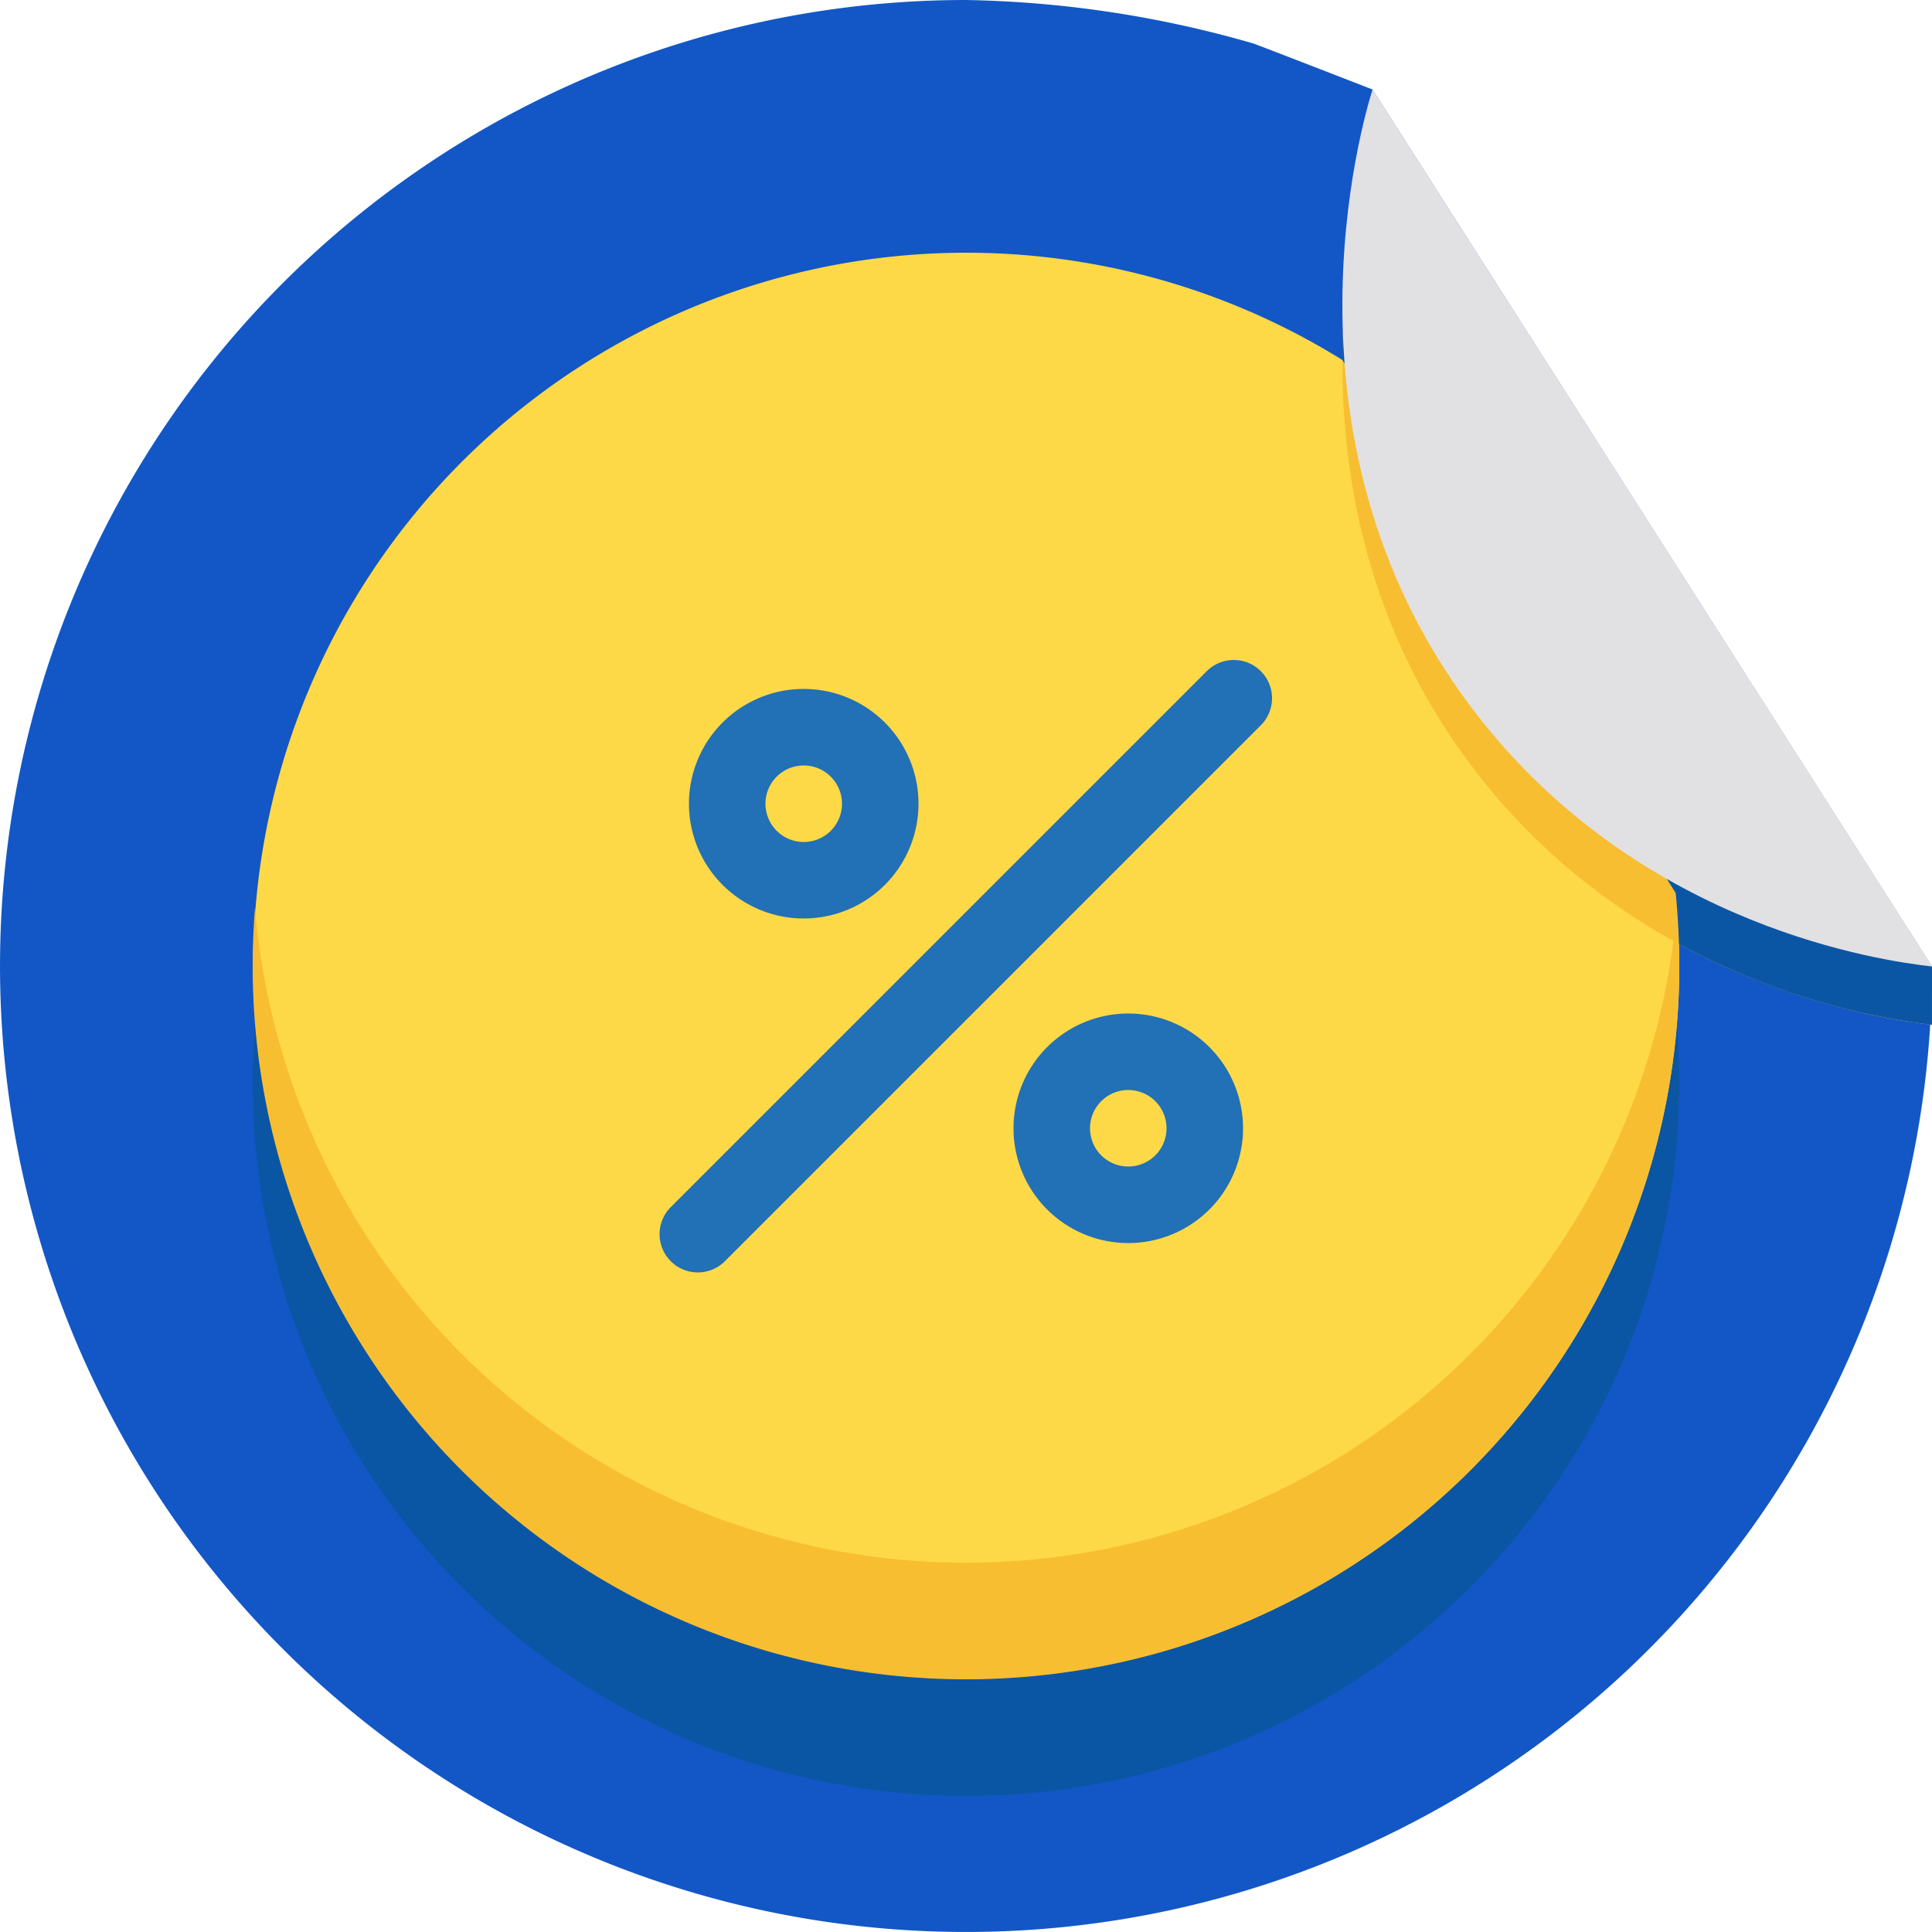 <svg xmlns="http://www.w3.org/2000/svg" width="93.729" height="93.729" viewBox="0 0 93.729 93.729">
  <g id="d048758027099858cb919505dc11aeef" transform="translate(-7.5 -7.5)">
    <path id="Path_35134" data-name="Path 35134" d="M101.229,54.389A46.864,46.864,0,1,1,54.364,7.5,53.311,53.311,0,0,1,68.3,9.608c.189.057,5.784,2.233,5.784,2.233" transform="translate(0 0)" fill="#1257c5"/>
    <path id="Path_35135" data-name="Path 35135" d="M141.533,133.568A34.607,34.607,0,1,1,107.106,102.5a34.44,34.44,0,0,1,18.259,5.2" transform="translate(-52.742 -77.084)" fill="#0a56a4"/>
    <path id="Path_35136" data-name="Path 35136" d="M141.712,107.106a34.593,34.593,0,1,1-16.347-29.4h0l16.166,25.863q.124,1.224.162,2.472C141.706,106.393,141.712,106.749,141.712,107.106Z" transform="translate(-52.742 -52.742)" fill="#fed947"/>
    <path id="Path_35137" data-name="Path 35137" d="M107.106,272.777A34.608,34.608,0,0,1,72.615,241q-.113,1.4-.115,2.829a34.606,34.606,0,0,0,69.212,0q0-1.43-.115-2.829A34.608,34.608,0,0,1,107.106,272.777Z" transform="translate(-52.742 -189.465)" fill="#f8be32"/>
    <path id="Path_35138" data-name="Path 35138" d="M381.426,88.043v.025c-2.418-.279-13.809-1.852-21.814-11.881-10.576-13.226-5.752-29.327-5.326-30.666Z" transform="translate(-280.197 -30.85)" fill="#f8be32"/>
    <path id="Path_35139" data-name="Path 35139" d="M381.433,88.043v.025a34.542,34.542,0,0,1-12.275-3.919Q369.12,82.9,369,81.676L352.83,55.813a36.991,36.991,0,0,1,1.463-10.293l27.14,39.719Z" transform="translate(-280.205 -30.85)" fill="#0a56a4"/>
    <path id="Path_35140" data-name="Path 35140" d="M381.426,73.043v.025c-2.418-.279-13.809-1.852-21.814-11.881-10.576-13.226-5.752-29.327-5.326-30.666Z" transform="translate(-280.197 -18.679)" fill="#e1e1e3"/>
    <path id="_0f40113ddd8d493768b0a77c3dee115f" data-name="0f40113ddd8d493768b0a77c3dee115f" d="M10.974,16.541a5.568,5.568,0,1,0-5.568-5.568,5.568,5.568,0,0,0,5.568,5.568Zm0-7.423a1.856,1.856,0,1,1-1.856,1.856A1.856,1.856,0,0,1,10.974,9.118ZM26.719,21.152a5.568,5.568,0,1,0,5.568,5.568,5.568,5.568,0,0,0-5.568-5.568Zm0,7.423a1.856,1.856,0,1,1,1.856-1.856A1.856,1.856,0,0,1,26.719,28.575ZM33.15,4.544a1.855,1.855,0,0,0-2.624,0L4.544,30.525A1.856,1.856,0,1,0,7.168,33.15L33.15,7.168a1.855,1.855,0,0,0,0-2.624Z" transform="translate(35.518 35.518)" fill="#2270b5"/>
  </g>
</svg>
